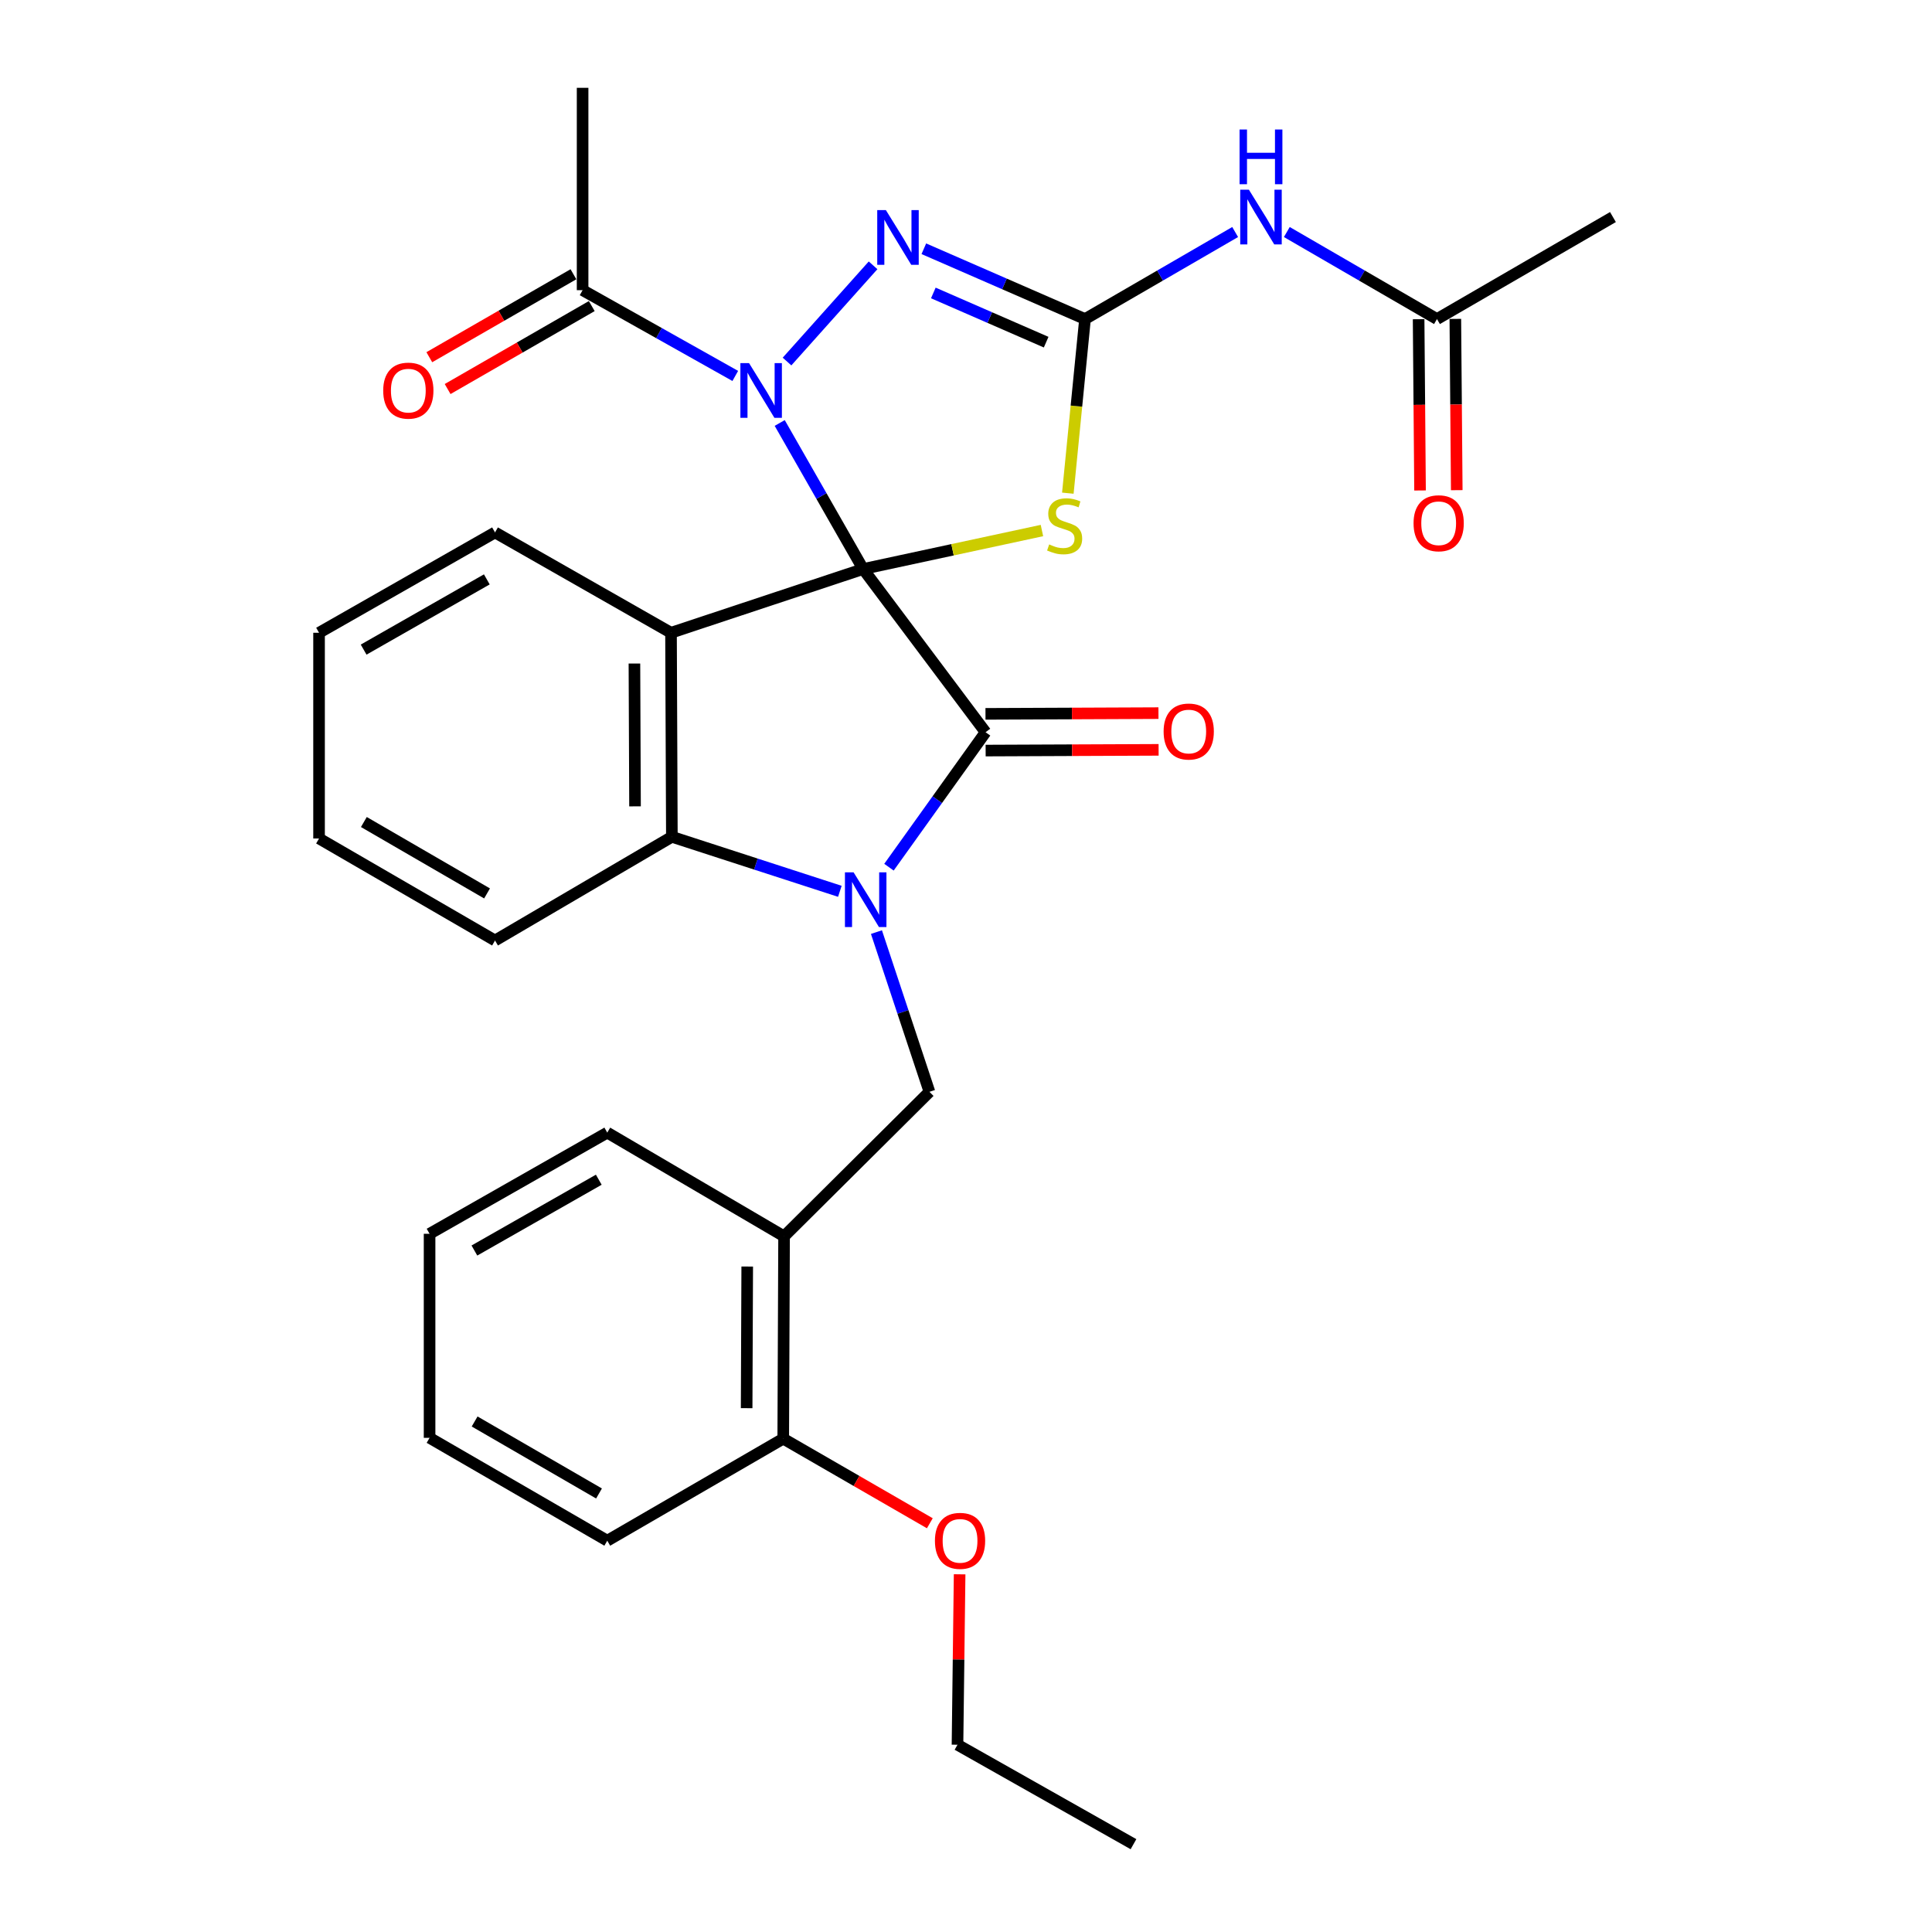 <?xml version='1.0' encoding='iso-8859-1'?>
<svg version='1.1' baseProfile='full'
              xmlns='http://www.w3.org/2000/svg'
                      xmlns:rdkit='http://www.rdkit.org/xml'
                      xmlns:xlink='http://www.w3.org/1999/xlink'
                  xml:space='preserve'
width='1000px' height='1000px' viewBox='0 0 1000 1000'>
<!-- END OF HEADER -->
<rect style='opacity:1.0;fill:#FFFFFF;stroke:none' width='1000' height='1000' x='0' y='0'> </rect>
<path class='bond-0' d='M 446.761,294.521 L 425.169,256.725' style='fill:none;fill-rule:evenodd;stroke:#000000;stroke-width:6px;stroke-linecap:butt;stroke-linejoin:miter;stroke-opacity:1' />
<path class='bond-0' d='M 425.169,256.725 L 403.576,218.929' style='fill:none;fill-rule:evenodd;stroke:#0000FF;stroke-width:6px;stroke-linecap:butt;stroke-linejoin:miter;stroke-opacity:1' />
<path class='bond-1' d='M 446.761,294.521 L 510.126,378.993' style='fill:none;fill-rule:evenodd;stroke:#000000;stroke-width:6px;stroke-linecap:butt;stroke-linejoin:miter;stroke-opacity:1' />
<path class='bond-3' d='M 446.761,294.521 L 347.316,327.518' style='fill:none;fill-rule:evenodd;stroke:#000000;stroke-width:6px;stroke-linecap:butt;stroke-linejoin:miter;stroke-opacity:1' />
<path class='bond-4' d='M 446.761,294.521 L 493.034,284.561' style='fill:none;fill-rule:evenodd;stroke:#000000;stroke-width:6px;stroke-linecap:butt;stroke-linejoin:miter;stroke-opacity:1' />
<path class='bond-4' d='M 493.034,284.561 L 539.306,274.601' style='fill:none;fill-rule:evenodd;stroke:#CCCC00;stroke-width:6px;stroke-linecap:butt;stroke-linejoin:miter;stroke-opacity:1' />
<path class='bond-6' d='M 407.362,187.131 L 451.902,137.332' style='fill:none;fill-rule:evenodd;stroke:#0000FF;stroke-width:6px;stroke-linecap:butt;stroke-linejoin:miter;stroke-opacity:1' />
<path class='bond-10' d='M 380.576,194.586 L 341.065,172.388' style='fill:none;fill-rule:evenodd;stroke:#0000FF;stroke-width:6px;stroke-linecap:butt;stroke-linejoin:miter;stroke-opacity:1' />
<path class='bond-10' d='M 341.065,172.388 L 301.553,150.19' style='fill:none;fill-rule:evenodd;stroke:#000000;stroke-width:6px;stroke-linecap:butt;stroke-linejoin:miter;stroke-opacity:1' />
<path class='bond-2' d='M 510.126,378.993 L 485.125,413.926' style='fill:none;fill-rule:evenodd;stroke:#000000;stroke-width:6px;stroke-linecap:butt;stroke-linejoin:miter;stroke-opacity:1' />
<path class='bond-2' d='M 485.125,413.926 L 460.123,448.858' style='fill:none;fill-rule:evenodd;stroke:#0000FF;stroke-width:6px;stroke-linecap:butt;stroke-linejoin:miter;stroke-opacity:1' />
<path class='bond-13' d='M 510.166,388.496 L 554.93,388.308' style='fill:none;fill-rule:evenodd;stroke:#000000;stroke-width:6px;stroke-linecap:butt;stroke-linejoin:miter;stroke-opacity:1' />
<path class='bond-13' d='M 554.93,388.308 L 599.695,388.119' style='fill:none;fill-rule:evenodd;stroke:#FF0000;stroke-width:6px;stroke-linecap:butt;stroke-linejoin:miter;stroke-opacity:1' />
<path class='bond-13' d='M 510.086,369.49 L 554.85,369.302' style='fill:none;fill-rule:evenodd;stroke:#000000;stroke-width:6px;stroke-linecap:butt;stroke-linejoin:miter;stroke-opacity:1' />
<path class='bond-13' d='M 554.85,369.302 L 599.615,369.113' style='fill:none;fill-rule:evenodd;stroke:#FF0000;stroke-width:6px;stroke-linecap:butt;stroke-linejoin:miter;stroke-opacity:1' />
<path class='bond-8' d='M 453.649,482.463 L 467.364,523.795' style='fill:none;fill-rule:evenodd;stroke:#0000FF;stroke-width:6px;stroke-linecap:butt;stroke-linejoin:miter;stroke-opacity:1' />
<path class='bond-8' d='M 467.364,523.795 L 481.078,565.128' style='fill:none;fill-rule:evenodd;stroke:#000000;stroke-width:6px;stroke-linecap:butt;stroke-linejoin:miter;stroke-opacity:1' />
<path class='bond-30' d='M 434.704,461.342 L 391.232,447.236' style='fill:none;fill-rule:evenodd;stroke:#0000FF;stroke-width:6px;stroke-linecap:butt;stroke-linejoin:miter;stroke-opacity:1' />
<path class='bond-30' d='M 391.232,447.236 L 347.76,433.13' style='fill:none;fill-rule:evenodd;stroke:#000000;stroke-width:6px;stroke-linecap:butt;stroke-linejoin:miter;stroke-opacity:1' />
<path class='bond-7' d='M 347.316,327.518 L 347.76,433.13' style='fill:none;fill-rule:evenodd;stroke:#000000;stroke-width:6px;stroke-linecap:butt;stroke-linejoin:miter;stroke-opacity:1' />
<path class='bond-7' d='M 328.377,343.44 L 328.687,417.368' style='fill:none;fill-rule:evenodd;stroke:#000000;stroke-width:6px;stroke-linecap:butt;stroke-linejoin:miter;stroke-opacity:1' />
<path class='bond-17' d='M 347.316,327.518 L 256.223,275.589' style='fill:none;fill-rule:evenodd;stroke:#000000;stroke-width:6px;stroke-linecap:butt;stroke-linejoin:miter;stroke-opacity:1' />
<path class='bond-5' d='M 552.711,255.266 L 557.156,210.204' style='fill:none;fill-rule:evenodd;stroke:#CCCC00;stroke-width:6px;stroke-linecap:butt;stroke-linejoin:miter;stroke-opacity:1' />
<path class='bond-5' d='M 557.156,210.204 L 561.601,165.141' style='fill:none;fill-rule:evenodd;stroke:#000000;stroke-width:6px;stroke-linecap:butt;stroke-linejoin:miter;stroke-opacity:1' />
<path class='bond-9' d='M 561.601,165.141 L 600.457,142.619' style='fill:none;fill-rule:evenodd;stroke:#000000;stroke-width:6px;stroke-linecap:butt;stroke-linejoin:miter;stroke-opacity:1' />
<path class='bond-9' d='M 600.457,142.619 L 639.312,120.097' style='fill:none;fill-rule:evenodd;stroke:#0000FF;stroke-width:6px;stroke-linecap:butt;stroke-linejoin:miter;stroke-opacity:1' />
<path class='bond-31' d='M 561.601,165.141 L 519.889,146.947' style='fill:none;fill-rule:evenodd;stroke:#000000;stroke-width:6px;stroke-linecap:butt;stroke-linejoin:miter;stroke-opacity:1' />
<path class='bond-31' d='M 519.889,146.947 L 478.177,128.752' style='fill:none;fill-rule:evenodd;stroke:#0000FF;stroke-width:6px;stroke-linecap:butt;stroke-linejoin:miter;stroke-opacity:1' />
<path class='bond-31' d='M 541.489,177.104 L 512.29,164.368' style='fill:none;fill-rule:evenodd;stroke:#000000;stroke-width:6px;stroke-linecap:butt;stroke-linejoin:miter;stroke-opacity:1' />
<path class='bond-31' d='M 512.29,164.368 L 483.091,151.632' style='fill:none;fill-rule:evenodd;stroke:#0000FF;stroke-width:6px;stroke-linecap:butt;stroke-linejoin:miter;stroke-opacity:1' />
<path class='bond-18' d='M 347.76,433.13 L 256.223,486.801' style='fill:none;fill-rule:evenodd;stroke:#000000;stroke-width:6px;stroke-linecap:butt;stroke-linejoin:miter;stroke-opacity:1' />
<path class='bond-11' d='M 481.078,565.128 L 405.835,639.928' style='fill:none;fill-rule:evenodd;stroke:#000000;stroke-width:6px;stroke-linecap:butt;stroke-linejoin:miter;stroke-opacity:1' />
<path class='bond-12' d='M 666.056,120.096 L 704.916,142.619' style='fill:none;fill-rule:evenodd;stroke:#0000FF;stroke-width:6px;stroke-linecap:butt;stroke-linejoin:miter;stroke-opacity:1' />
<path class='bond-12' d='M 704.916,142.619 L 743.777,165.141' style='fill:none;fill-rule:evenodd;stroke:#000000;stroke-width:6px;stroke-linecap:butt;stroke-linejoin:miter;stroke-opacity:1' />
<path class='bond-15' d='M 296.813,141.953 L 259.511,163.423' style='fill:none;fill-rule:evenodd;stroke:#000000;stroke-width:6px;stroke-linecap:butt;stroke-linejoin:miter;stroke-opacity:1' />
<path class='bond-15' d='M 259.511,163.423 L 222.209,184.892' style='fill:none;fill-rule:evenodd;stroke:#FF0000;stroke-width:6px;stroke-linecap:butt;stroke-linejoin:miter;stroke-opacity:1' />
<path class='bond-15' d='M 306.294,158.426 L 268.992,179.895' style='fill:none;fill-rule:evenodd;stroke:#000000;stroke-width:6px;stroke-linecap:butt;stroke-linejoin:miter;stroke-opacity:1' />
<path class='bond-15' d='M 268.992,179.895 L 231.69,201.365' style='fill:none;fill-rule:evenodd;stroke:#FF0000;stroke-width:6px;stroke-linecap:butt;stroke-linejoin:miter;stroke-opacity:1' />
<path class='bond-20' d='M 301.553,150.19 L 301.553,45.455' style='fill:none;fill-rule:evenodd;stroke:#000000;stroke-width:6px;stroke-linecap:butt;stroke-linejoin:miter;stroke-opacity:1' />
<path class='bond-14' d='M 405.835,639.928 L 405.402,744.653' style='fill:none;fill-rule:evenodd;stroke:#000000;stroke-width:6px;stroke-linecap:butt;stroke-linejoin:miter;stroke-opacity:1' />
<path class='bond-14' d='M 386.763,655.558 L 386.46,728.866' style='fill:none;fill-rule:evenodd;stroke:#000000;stroke-width:6px;stroke-linecap:butt;stroke-linejoin:miter;stroke-opacity:1' />
<path class='bond-21' d='M 405.835,639.928 L 314.319,586.246' style='fill:none;fill-rule:evenodd;stroke:#000000;stroke-width:6px;stroke-linecap:butt;stroke-linejoin:miter;stroke-opacity:1' />
<path class='bond-16' d='M 734.274,165.22 L 734.642,209.546' style='fill:none;fill-rule:evenodd;stroke:#000000;stroke-width:6px;stroke-linecap:butt;stroke-linejoin:miter;stroke-opacity:1' />
<path class='bond-16' d='M 734.642,209.546 L 735.009,253.871' style='fill:none;fill-rule:evenodd;stroke:#FF0000;stroke-width:6px;stroke-linecap:butt;stroke-linejoin:miter;stroke-opacity:1' />
<path class='bond-16' d='M 753.279,165.062 L 753.647,209.388' style='fill:none;fill-rule:evenodd;stroke:#000000;stroke-width:6px;stroke-linecap:butt;stroke-linejoin:miter;stroke-opacity:1' />
<path class='bond-16' d='M 753.647,209.388 L 754.015,253.713' style='fill:none;fill-rule:evenodd;stroke:#FF0000;stroke-width:6px;stroke-linecap:butt;stroke-linejoin:miter;stroke-opacity:1' />
<path class='bond-22' d='M 743.777,165.141 L 834.859,112.346' style='fill:none;fill-rule:evenodd;stroke:#000000;stroke-width:6px;stroke-linecap:butt;stroke-linejoin:miter;stroke-opacity:1' />
<path class='bond-19' d='M 405.402,744.653 L 443.338,766.543' style='fill:none;fill-rule:evenodd;stroke:#000000;stroke-width:6px;stroke-linecap:butt;stroke-linejoin:miter;stroke-opacity:1' />
<path class='bond-19' d='M 443.338,766.543 L 481.275,788.433' style='fill:none;fill-rule:evenodd;stroke:#FF0000;stroke-width:6px;stroke-linecap:butt;stroke-linejoin:miter;stroke-opacity:1' />
<path class='bond-23' d='M 405.402,744.653 L 314.319,797.459' style='fill:none;fill-rule:evenodd;stroke:#000000;stroke-width:6px;stroke-linecap:butt;stroke-linejoin:miter;stroke-opacity:1' />
<path class='bond-25' d='M 256.223,275.589 L 165.141,327.518' style='fill:none;fill-rule:evenodd;stroke:#000000;stroke-width:6px;stroke-linecap:butt;stroke-linejoin:miter;stroke-opacity:1' />
<path class='bond-25' d='M 251.975,299.889 L 188.217,336.24' style='fill:none;fill-rule:evenodd;stroke:#000000;stroke-width:6px;stroke-linecap:butt;stroke-linejoin:miter;stroke-opacity:1' />
<path class='bond-32' d='M 256.223,486.801 L 165.141,433.995' style='fill:none;fill-rule:evenodd;stroke:#000000;stroke-width:6px;stroke-linecap:butt;stroke-linejoin:miter;stroke-opacity:1' />
<path class='bond-32' d='M 252.094,462.438 L 188.336,425.474' style='fill:none;fill-rule:evenodd;stroke:#000000;stroke-width:6px;stroke-linecap:butt;stroke-linejoin:miter;stroke-opacity:1' />
<path class='bond-24' d='M 496.699,814.859 L 496.148,858.965' style='fill:none;fill-rule:evenodd;stroke:#FF0000;stroke-width:6px;stroke-linecap:butt;stroke-linejoin:miter;stroke-opacity:1' />
<path class='bond-24' d='M 496.148,858.965 L 495.597,903.07' style='fill:none;fill-rule:evenodd;stroke:#000000;stroke-width:6px;stroke-linecap:butt;stroke-linejoin:miter;stroke-opacity:1' />
<path class='bond-27' d='M 314.319,586.246 L 222.35,638.608' style='fill:none;fill-rule:evenodd;stroke:#000000;stroke-width:6px;stroke-linecap:butt;stroke-linejoin:miter;stroke-opacity:1' />
<path class='bond-27' d='M 309.928,610.617 L 245.549,647.271' style='fill:none;fill-rule:evenodd;stroke:#000000;stroke-width:6px;stroke-linecap:butt;stroke-linejoin:miter;stroke-opacity:1' />
<path class='bond-33' d='M 314.319,797.459 L 222.35,744.22' style='fill:none;fill-rule:evenodd;stroke:#000000;stroke-width:6px;stroke-linecap:butt;stroke-linejoin:miter;stroke-opacity:1' />
<path class='bond-33' d='M 310.046,773.024 L 245.667,735.757' style='fill:none;fill-rule:evenodd;stroke:#000000;stroke-width:6px;stroke-linecap:butt;stroke-linejoin:miter;stroke-opacity:1' />
<path class='bond-28' d='M 495.597,903.07 L 586.69,954.545' style='fill:none;fill-rule:evenodd;stroke:#000000;stroke-width:6px;stroke-linecap:butt;stroke-linejoin:miter;stroke-opacity:1' />
<path class='bond-26' d='M 165.141,327.518 L 165.141,433.995' style='fill:none;fill-rule:evenodd;stroke:#000000;stroke-width:6px;stroke-linecap:butt;stroke-linejoin:miter;stroke-opacity:1' />
<path class='bond-29' d='M 222.35,638.608 L 222.35,744.22' style='fill:none;fill-rule:evenodd;stroke:#000000;stroke-width:6px;stroke-linecap:butt;stroke-linejoin:miter;stroke-opacity:1' />
<path  class='atom-1' d='M 387.706 187.948
L 396.986 202.948
Q 397.906 204.428, 399.386 207.108
Q 400.866 209.788, 400.946 209.948
L 400.946 187.948
L 404.706 187.948
L 404.706 216.268
L 400.826 216.268
L 390.866 199.868
Q 389.706 197.948, 388.466 195.748
Q 387.266 193.548, 386.906 192.868
L 386.906 216.268
L 383.226 216.268
L 383.226 187.948
L 387.706 187.948
' fill='#0000FF'/>
<path  class='atom-3' d='M 441.821 451.523
L 451.101 466.523
Q 452.021 468.003, 453.501 470.683
Q 454.981 473.363, 455.061 473.523
L 455.061 451.523
L 458.821 451.523
L 458.821 479.843
L 454.941 479.843
L 444.981 463.443
Q 443.821 461.523, 442.581 459.323
Q 441.381 457.123, 441.021 456.443
L 441.021 479.843
L 437.341 479.843
L 437.341 451.523
L 441.821 451.523
' fill='#0000FF'/>
<path  class='atom-5' d='M 543.053 281.793
Q 543.373 281.913, 544.693 282.473
Q 546.013 283.033, 547.453 283.393
Q 548.933 283.713, 550.373 283.713
Q 553.053 283.713, 554.613 282.433
Q 556.173 281.113, 556.173 278.833
Q 556.173 277.273, 555.373 276.313
Q 554.613 275.353, 553.413 274.833
Q 552.213 274.313, 550.213 273.713
Q 547.693 272.953, 546.173 272.233
Q 544.693 271.513, 543.613 269.993
Q 542.573 268.473, 542.573 265.913
Q 542.573 262.353, 544.973 260.153
Q 547.413 257.953, 552.213 257.953
Q 555.493 257.953, 559.213 259.513
L 558.293 262.593
Q 554.893 261.193, 552.333 261.193
Q 549.573 261.193, 548.053 262.353
Q 546.533 263.473, 546.573 265.433
Q 546.573 266.953, 547.333 267.873
Q 548.133 268.793, 549.253 269.313
Q 550.413 269.833, 552.333 270.433
Q 554.893 271.233, 556.413 272.033
Q 557.933 272.833, 559.013 274.473
Q 560.133 276.073, 560.133 278.833
Q 560.133 282.753, 557.493 284.873
Q 554.893 286.953, 550.533 286.953
Q 548.013 286.953, 546.093 286.393
Q 544.213 285.873, 541.973 284.953
L 543.053 281.793
' fill='#CCCC00'/>
<path  class='atom-7' d='M 458.536 108.756
L 467.816 123.756
Q 468.736 125.236, 470.216 127.916
Q 471.696 130.596, 471.776 130.756
L 471.776 108.756
L 475.536 108.756
L 475.536 137.076
L 471.656 137.076
L 461.696 120.676
Q 460.536 118.756, 459.296 116.556
Q 458.096 114.356, 457.736 113.676
L 457.736 137.076
L 454.056 137.076
L 454.056 108.756
L 458.536 108.756
' fill='#0000FF'/>
<path  class='atom-10' d='M 646.424 98.186
L 655.704 113.186
Q 656.624 114.666, 658.104 117.346
Q 659.584 120.026, 659.664 120.186
L 659.664 98.186
L 663.424 98.186
L 663.424 126.506
L 659.544 126.506
L 649.584 110.106
Q 648.424 108.186, 647.184 105.986
Q 645.984 103.786, 645.624 103.106
L 645.624 126.506
L 641.944 126.506
L 641.944 98.186
L 646.424 98.186
' fill='#0000FF'/>
<path  class='atom-10' d='M 641.604 67.034
L 645.444 67.034
L 645.444 79.074
L 659.924 79.074
L 659.924 67.034
L 663.764 67.034
L 663.764 95.354
L 659.924 95.354
L 659.924 82.274
L 645.444 82.274
L 645.444 95.354
L 641.604 95.354
L 641.604 67.034
' fill='#0000FF'/>
<path  class='atom-14' d='M 602.284 378.63
Q 602.284 371.83, 605.644 368.03
Q 609.004 364.23, 615.284 364.23
Q 621.564 364.23, 624.924 368.03
Q 628.284 371.83, 628.284 378.63
Q 628.284 385.51, 624.884 389.43
Q 621.484 393.31, 615.284 393.31
Q 609.044 393.31, 605.644 389.43
Q 602.284 385.55, 602.284 378.63
M 615.284 390.11
Q 619.604 390.11, 621.924 387.23
Q 624.284 384.31, 624.284 378.63
Q 624.284 373.07, 621.924 370.27
Q 619.604 367.43, 615.284 367.43
Q 610.964 367.43, 608.604 370.23
Q 606.284 373.03, 606.284 378.63
Q 606.284 384.35, 608.604 387.23
Q 610.964 390.11, 615.284 390.11
' fill='#FF0000'/>
<path  class='atom-16' d='M 198.348 202.188
Q 198.348 195.388, 201.708 191.588
Q 205.068 187.788, 211.348 187.788
Q 217.628 187.788, 220.988 191.588
Q 224.348 195.388, 224.348 202.188
Q 224.348 209.068, 220.948 212.988
Q 217.548 216.868, 211.348 216.868
Q 205.108 216.868, 201.708 212.988
Q 198.348 209.108, 198.348 202.188
M 211.348 213.668
Q 215.668 213.668, 217.988 210.788
Q 220.348 207.868, 220.348 202.188
Q 220.348 196.628, 217.988 193.828
Q 215.668 190.988, 211.348 190.988
Q 207.028 190.988, 204.668 193.788
Q 202.348 196.588, 202.348 202.188
Q 202.348 207.908, 204.668 210.788
Q 207.028 213.668, 211.348 213.668
' fill='#FF0000'/>
<path  class='atom-17' d='M 731.653 270.833
Q 731.653 264.033, 735.013 260.233
Q 738.373 256.433, 744.653 256.433
Q 750.933 256.433, 754.293 260.233
Q 757.653 264.033, 757.653 270.833
Q 757.653 277.713, 754.253 281.633
Q 750.853 285.513, 744.653 285.513
Q 738.413 285.513, 735.013 281.633
Q 731.653 277.753, 731.653 270.833
M 744.653 282.313
Q 748.973 282.313, 751.293 279.433
Q 753.653 276.513, 753.653 270.833
Q 753.653 265.273, 751.293 262.473
Q 748.973 259.633, 744.653 259.633
Q 740.333 259.633, 737.973 262.433
Q 735.653 265.233, 735.653 270.833
Q 735.653 276.553, 737.973 279.433
Q 740.333 282.313, 744.653 282.313
' fill='#FF0000'/>
<path  class='atom-20' d='M 483.917 797.539
Q 483.917 790.739, 487.277 786.939
Q 490.637 783.139, 496.917 783.139
Q 503.197 783.139, 506.557 786.939
Q 509.917 790.739, 509.917 797.539
Q 509.917 804.419, 506.517 808.339
Q 503.117 812.219, 496.917 812.219
Q 490.677 812.219, 487.277 808.339
Q 483.917 804.459, 483.917 797.539
M 496.917 809.019
Q 501.237 809.019, 503.557 806.139
Q 505.917 803.219, 505.917 797.539
Q 505.917 791.979, 503.557 789.179
Q 501.237 786.339, 496.917 786.339
Q 492.597 786.339, 490.237 789.139
Q 487.917 791.939, 487.917 797.539
Q 487.917 803.259, 490.237 806.139
Q 492.597 809.019, 496.917 809.019
' fill='#FF0000'/>
</svg>

